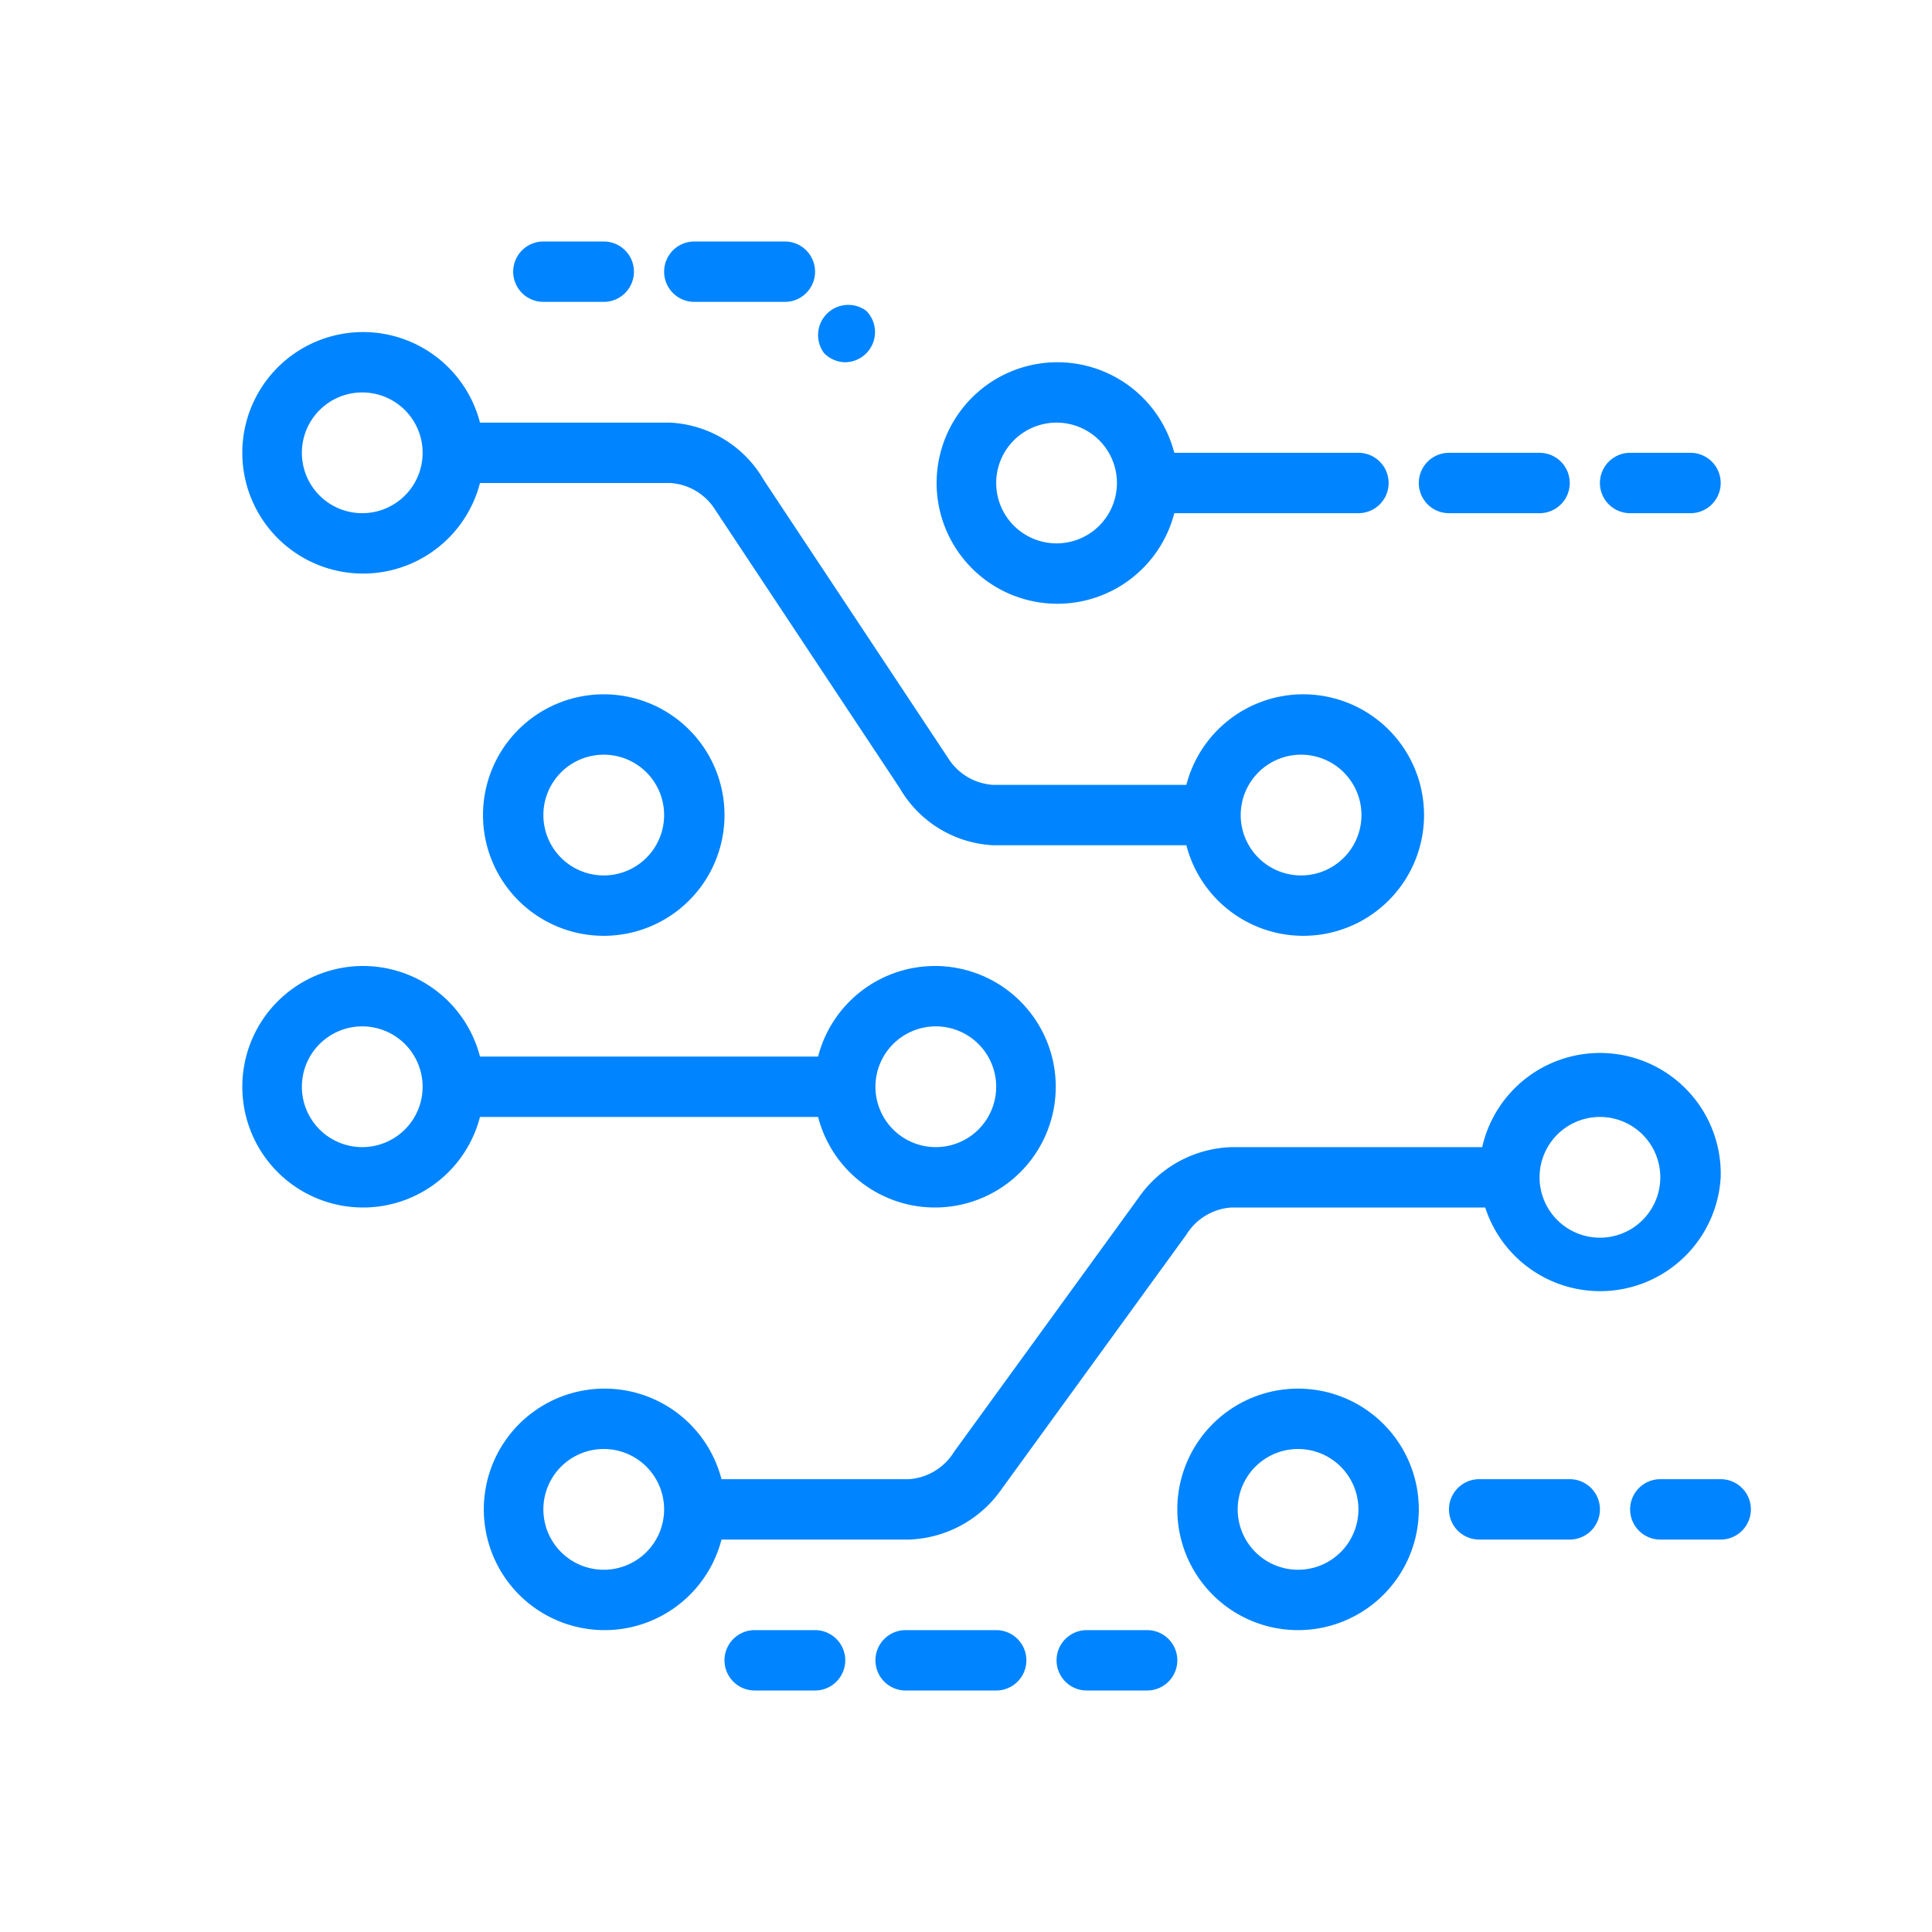 <?xml version="1.0" standalone="no"?><!DOCTYPE svg PUBLIC "-//W3C//DTD SVG 1.1//EN" "http://www.w3.org/Graphics/SVG/1.1/DTD/svg11.dtd"><svg t="1520579450549" class="icon" style="" viewBox="0 0 1024 1024" version="1.1" xmlns="http://www.w3.org/2000/svg" p-id="10617" xmlns:xlink="http://www.w3.org/1999/xlink" width="200" height="200"><defs><style type="text/css"></style></defs><path d="M192 304a64 64 0 0 0 62.4-48h100.8a30.4 30.4 0 0 1 24 14.4l97.6 147.2a60.8 60.8 0 0 0 49.6 30.4h102.4a64 64 0 1 0 0-32h-102.4a30.4 30.4 0 0 1-24-14.4l-97.6-147.2a60.8 60.8 0 0 0-49.6-30.4h-100.8a64 64 0 1 0-62.4 80z m497.6 96a32 32 0 1 1-32 32 32 32 0 0 1 32-32zM192 208a32 32 0 1 1-32 32 32 32 0 0 1 32-32z" fill="#0084FF" p-id="10618"></path><path d="M560 320a64 64 0 0 0 62.4-48H720a16 16 0 0 0 0-32h-97.6a64 64 0 1 0-62.4 80z m0-96a32 32 0 1 1-32 32 32 32 0 0 1 32-32zM320 368a64 64 0 1 0 64 64 64 64 0 0 0-64-64z m0 96a32 32 0 1 1 32-32 32 32 0 0 1-32 32zM912 624a64 64 0 0 0-126.4-16h-132.8a62.4 62.4 0 0 0-49.6 27.2l-97.6 134.4a30.4 30.4 0 0 1-24 14.4h-99.2a64 64 0 1 0 0 32h99.2a62.4 62.4 0 0 0 49.6-27.2l97.6-134.4a30.4 30.4 0 0 1 24-14.4h134.4a64 64 0 0 0 124.8-16zM320 832a32 32 0 1 1 32-32 32 32 0 0 1-32 32z m528-176a32 32 0 1 1 32-32 32 32 0 0 1-32 32z" fill="#0084FF" p-id="10619"></path><path d="M688 736a64 64 0 1 0 64 64 64 64 0 0 0-64-64z m0 96a32 32 0 1 1 32-32 32 32 0 0 1-32 32zM768 272h48a16 16 0 0 0 0-32h-48a16 16 0 0 0 0 32zM832 784h-48a16 16 0 0 0 0 32h48a16 16 0 0 0 0-32zM864 272h32a16 16 0 0 0 0-32h-32a16 16 0 0 0 0 32zM368 160h48a16 16 0 0 0 0-32h-48a16 16 0 0 0 0 32zM436.8 187.2a16 16 0 0 0 11.2 4.8 16 16 0 0 0 11.2-27.2 16 16 0 0 0-22.4 22.4zM288 160h32a16 16 0 0 0 0-32h-32a16 16 0 0 0 0 32zM528 864h-48a16 16 0 0 0 0 32h48a16 16 0 0 0 0-32zM608 864h-32a16 16 0 0 0 0 32h32a16 16 0 0 0 0-32zM432 864h-32a16 16 0 0 0 0 32h32a16 16 0 0 0 0-32zM912 784h-32a16 16 0 0 0 0 32h32a16 16 0 0 0 0-32zM433.6 592a64 64 0 1 0 0-32H254.4a64 64 0 1 0 0 32z m62.4-48a32 32 0 1 1-32 32 32 32 0 0 1 32-32z m-304 64a32 32 0 1 1 32-32 32 32 0 0 1-32 32z" fill="#0084FF" p-id="10620"></path></svg>